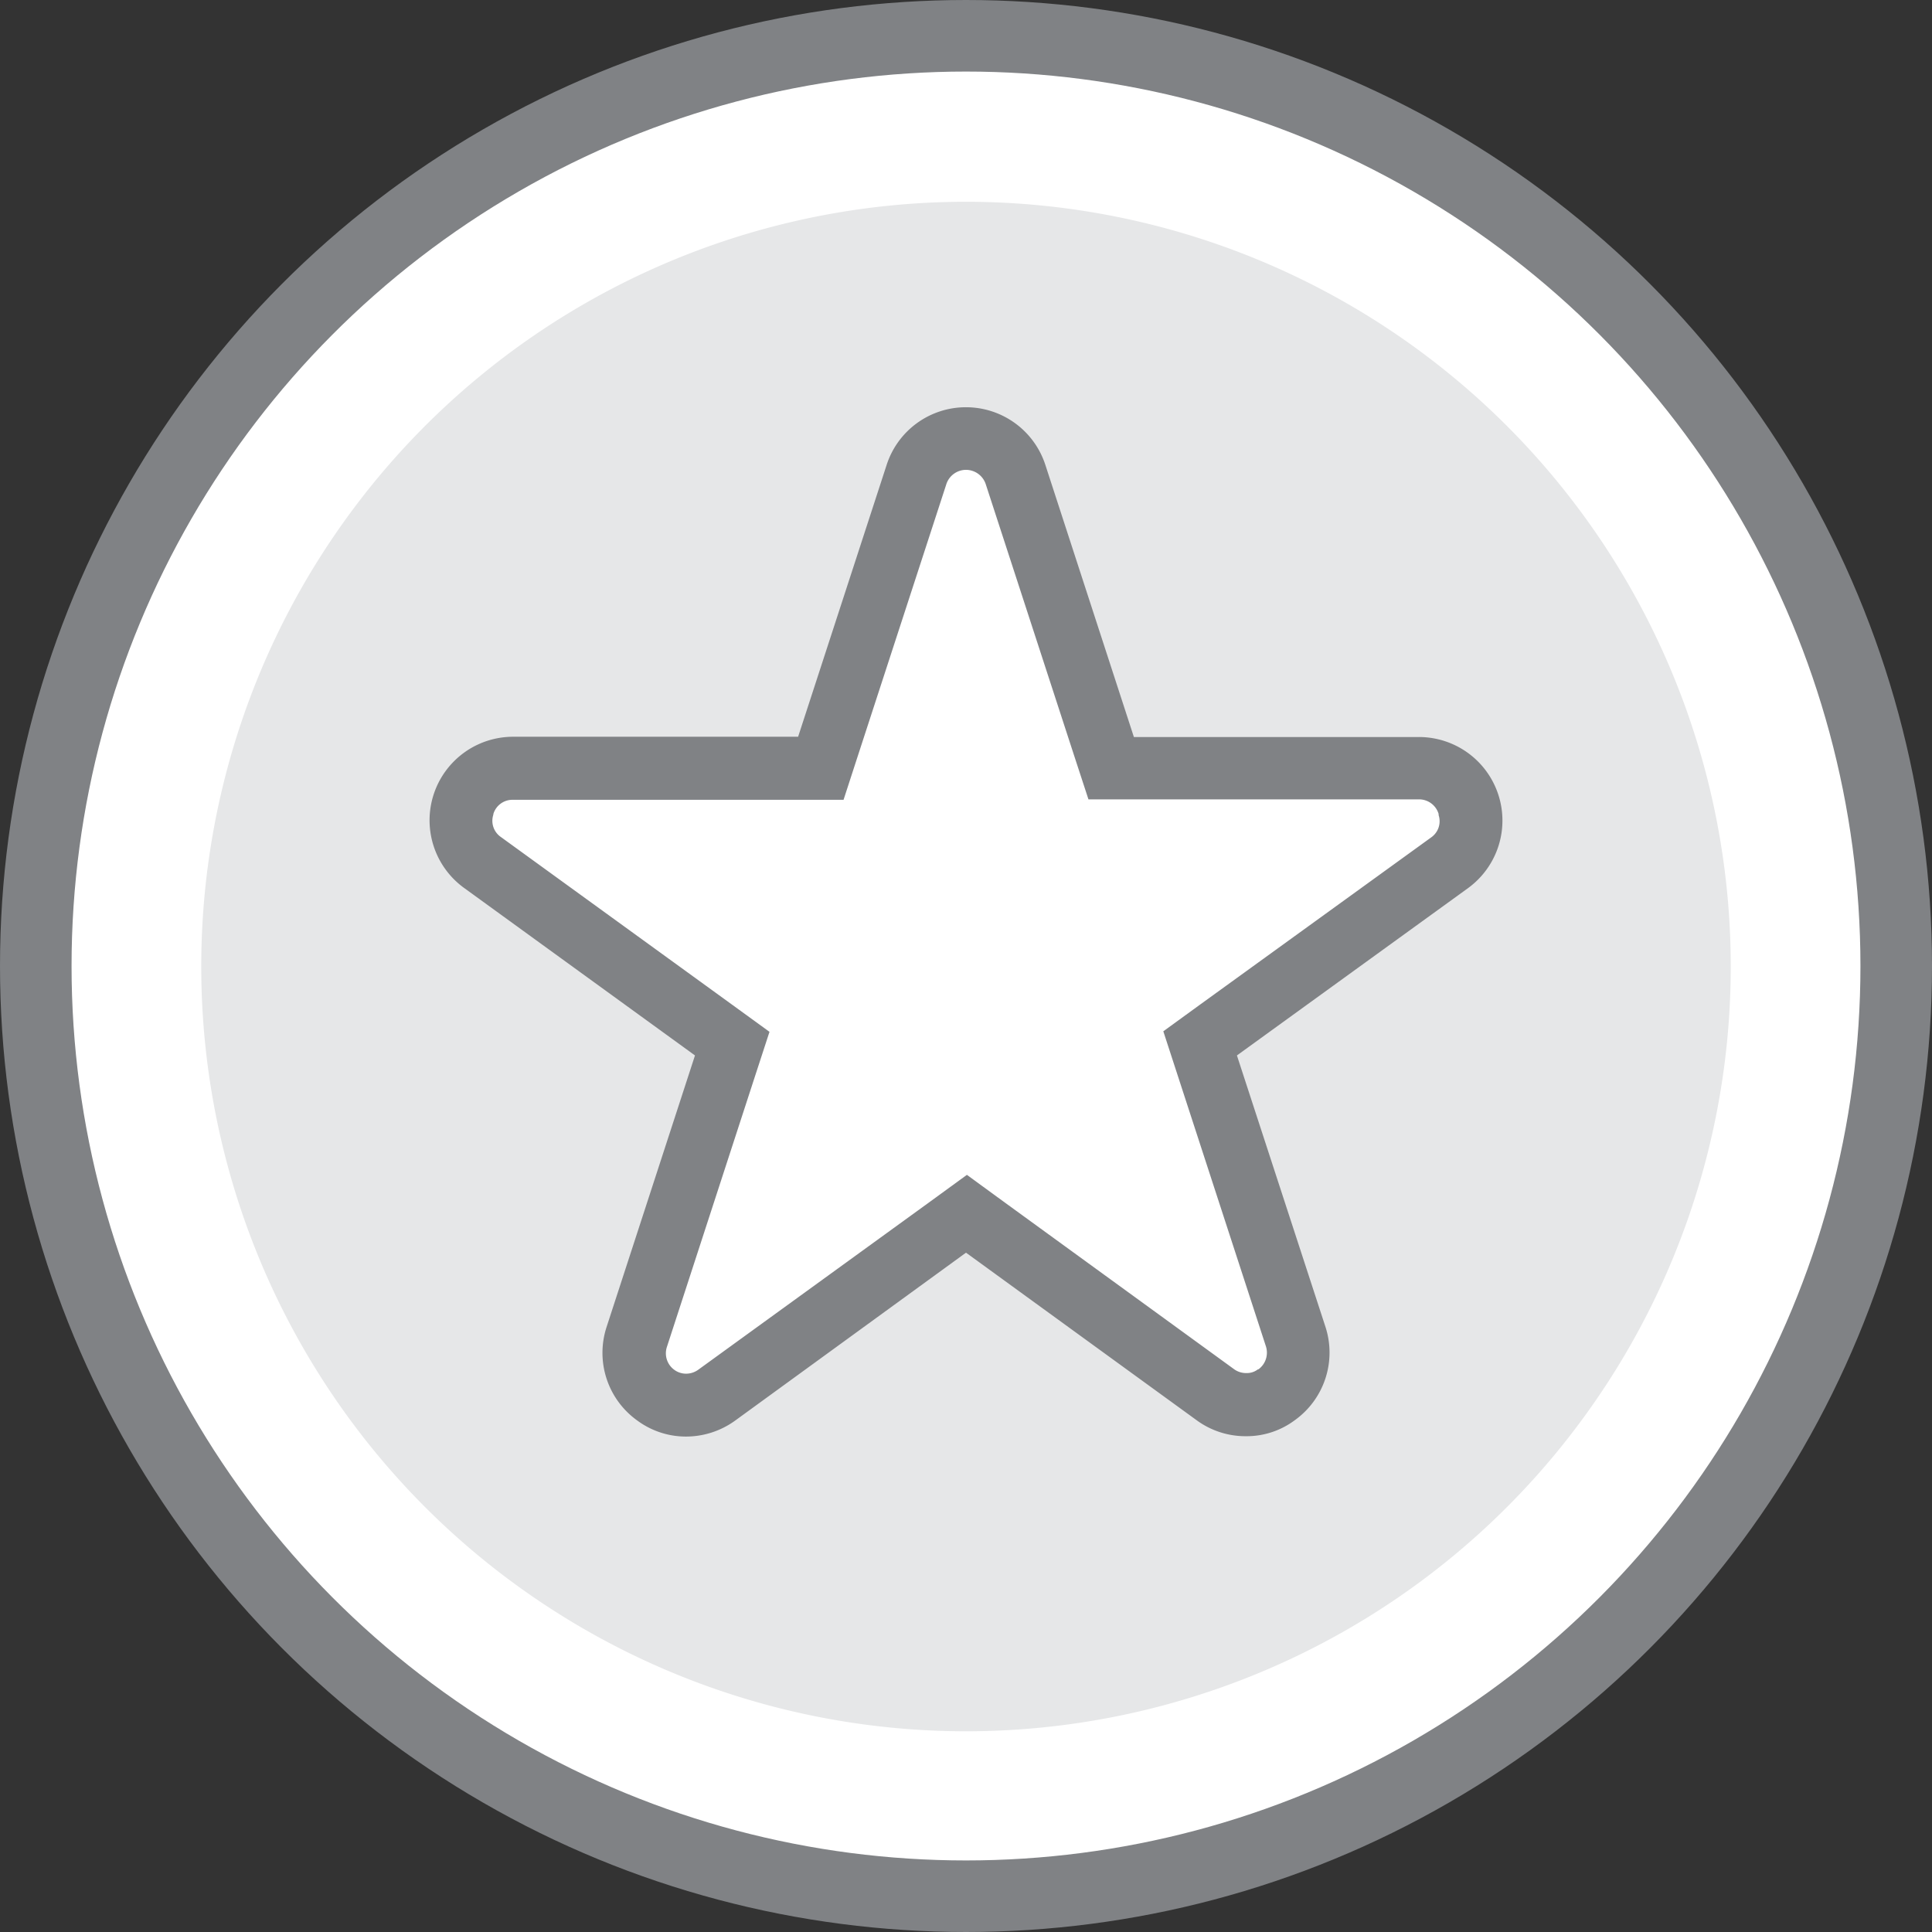 <svg xmlns="http://www.w3.org/2000/svg" viewBox="0 0 216 216"><rect x="0" y="0" width="216" height="216" fill="#333333" stroke="none"/><defs><style>.cls-1,.cls-3{fill:#fff;}.cls-1{stroke:#808285;stroke-linecap:round;stroke-linejoin:round;stroke-width:8px;}.cls-2{fill:#e6e7e8;}.cls-4{fill:#808285;}</style></defs><title>Star-Award-icon-grey</title><g id="Layer_2" data-name="Layer 2"><g id="Large_Circle" data-name="Large Circle"><circle class="cls-1" cx="108" cy="108" r="104"/></g><g id="Small_Circle" data-name="Small Circle"><path class="cls-2" d="M108,193.56a85.5,85.5,0,1,0-85.5-85.51A85.51,85.51,0,0,0,108,193.56"/></g><g id="Icon"><path class="cls-3" d="M76.7,157.08A5.62,5.62,0,0,1,73.32,156a5.78,5.78,0,0,1-2.17-6.54l10.67-32.79L53.89,96.4a5.84,5.84,0,0,1,3.48-10.53h34.4l10.68-32.79a5.83,5.83,0,0,1,11.1,0l10.68,32.79h34.39a5.79,5.79,0,0,1,5.55,4,5.69,5.69,0,0,1-2.07,6.53l-27.92,20.23,10.68,32.8a5.78,5.78,0,0,1-2.13,6.5,5.63,5.63,0,0,1-3.42,1.14,5.77,5.77,0,0,1-3.45-1.1L108,135.72,80.16,156A5.84,5.84,0,0,1,76.7,157.08Z"/><path class="cls-4" d="M108,52.53a2.33,2.33,0,0,1,2.22,1.64l9.89,30.37,1.58,4.83h36.93A2.28,2.28,0,0,1,160.84,91l0,.06,0,.07a2.2,2.2,0,0,1-.83,2.49L134.19,112.3l-4.13,3,1.58,4.85,9.88,30.34a2.31,2.31,0,0,1-.82,2.6l-.06,0,0,0a2,2,0,0,1-1.28.42,2.28,2.28,0,0,1-1.37-.42l0,0h0l-25.78-18.74-4.11-3-4.12,3L78.09,153.12a2.34,2.34,0,0,1-1.39.46,2.23,2.23,0,0,1-1.31-.43l0,0,0,0a2.28,2.28,0,0,1-.83-2.56l9.89-30.39,1.58-4.84-4.13-3L56,93.58a2.2,2.2,0,0,1-.84-2.51l0-.06V91a2.23,2.23,0,0,1,2.22-1.58H94.31l1.57-4.83,9.9-30.39A2.32,2.32,0,0,1,108,52.53h0m0-7h0A9.31,9.31,0,0,0,99.12,52L89.23,82.37H57.37a9.34,9.34,0,0,0-5.53,16.87L77.7,118l-9.89,30.38a9.3,9.3,0,0,0,3.43,10.43,9.16,9.16,0,0,0,5.46,1.8,9.38,9.38,0,0,0,5.51-1.8L108,140.05l25.78,18.73a9.24,9.24,0,0,0,5.53,1.79,9,9,0,0,0,5.45-1.79,9.3,9.3,0,0,0,3.43-10.43L138.29,118l25.87-18.73a9.34,9.34,0,0,0-5.54-16.87H126.77L116.88,52A9.33,9.33,0,0,0,108,45.53Z"/></g></g></svg>